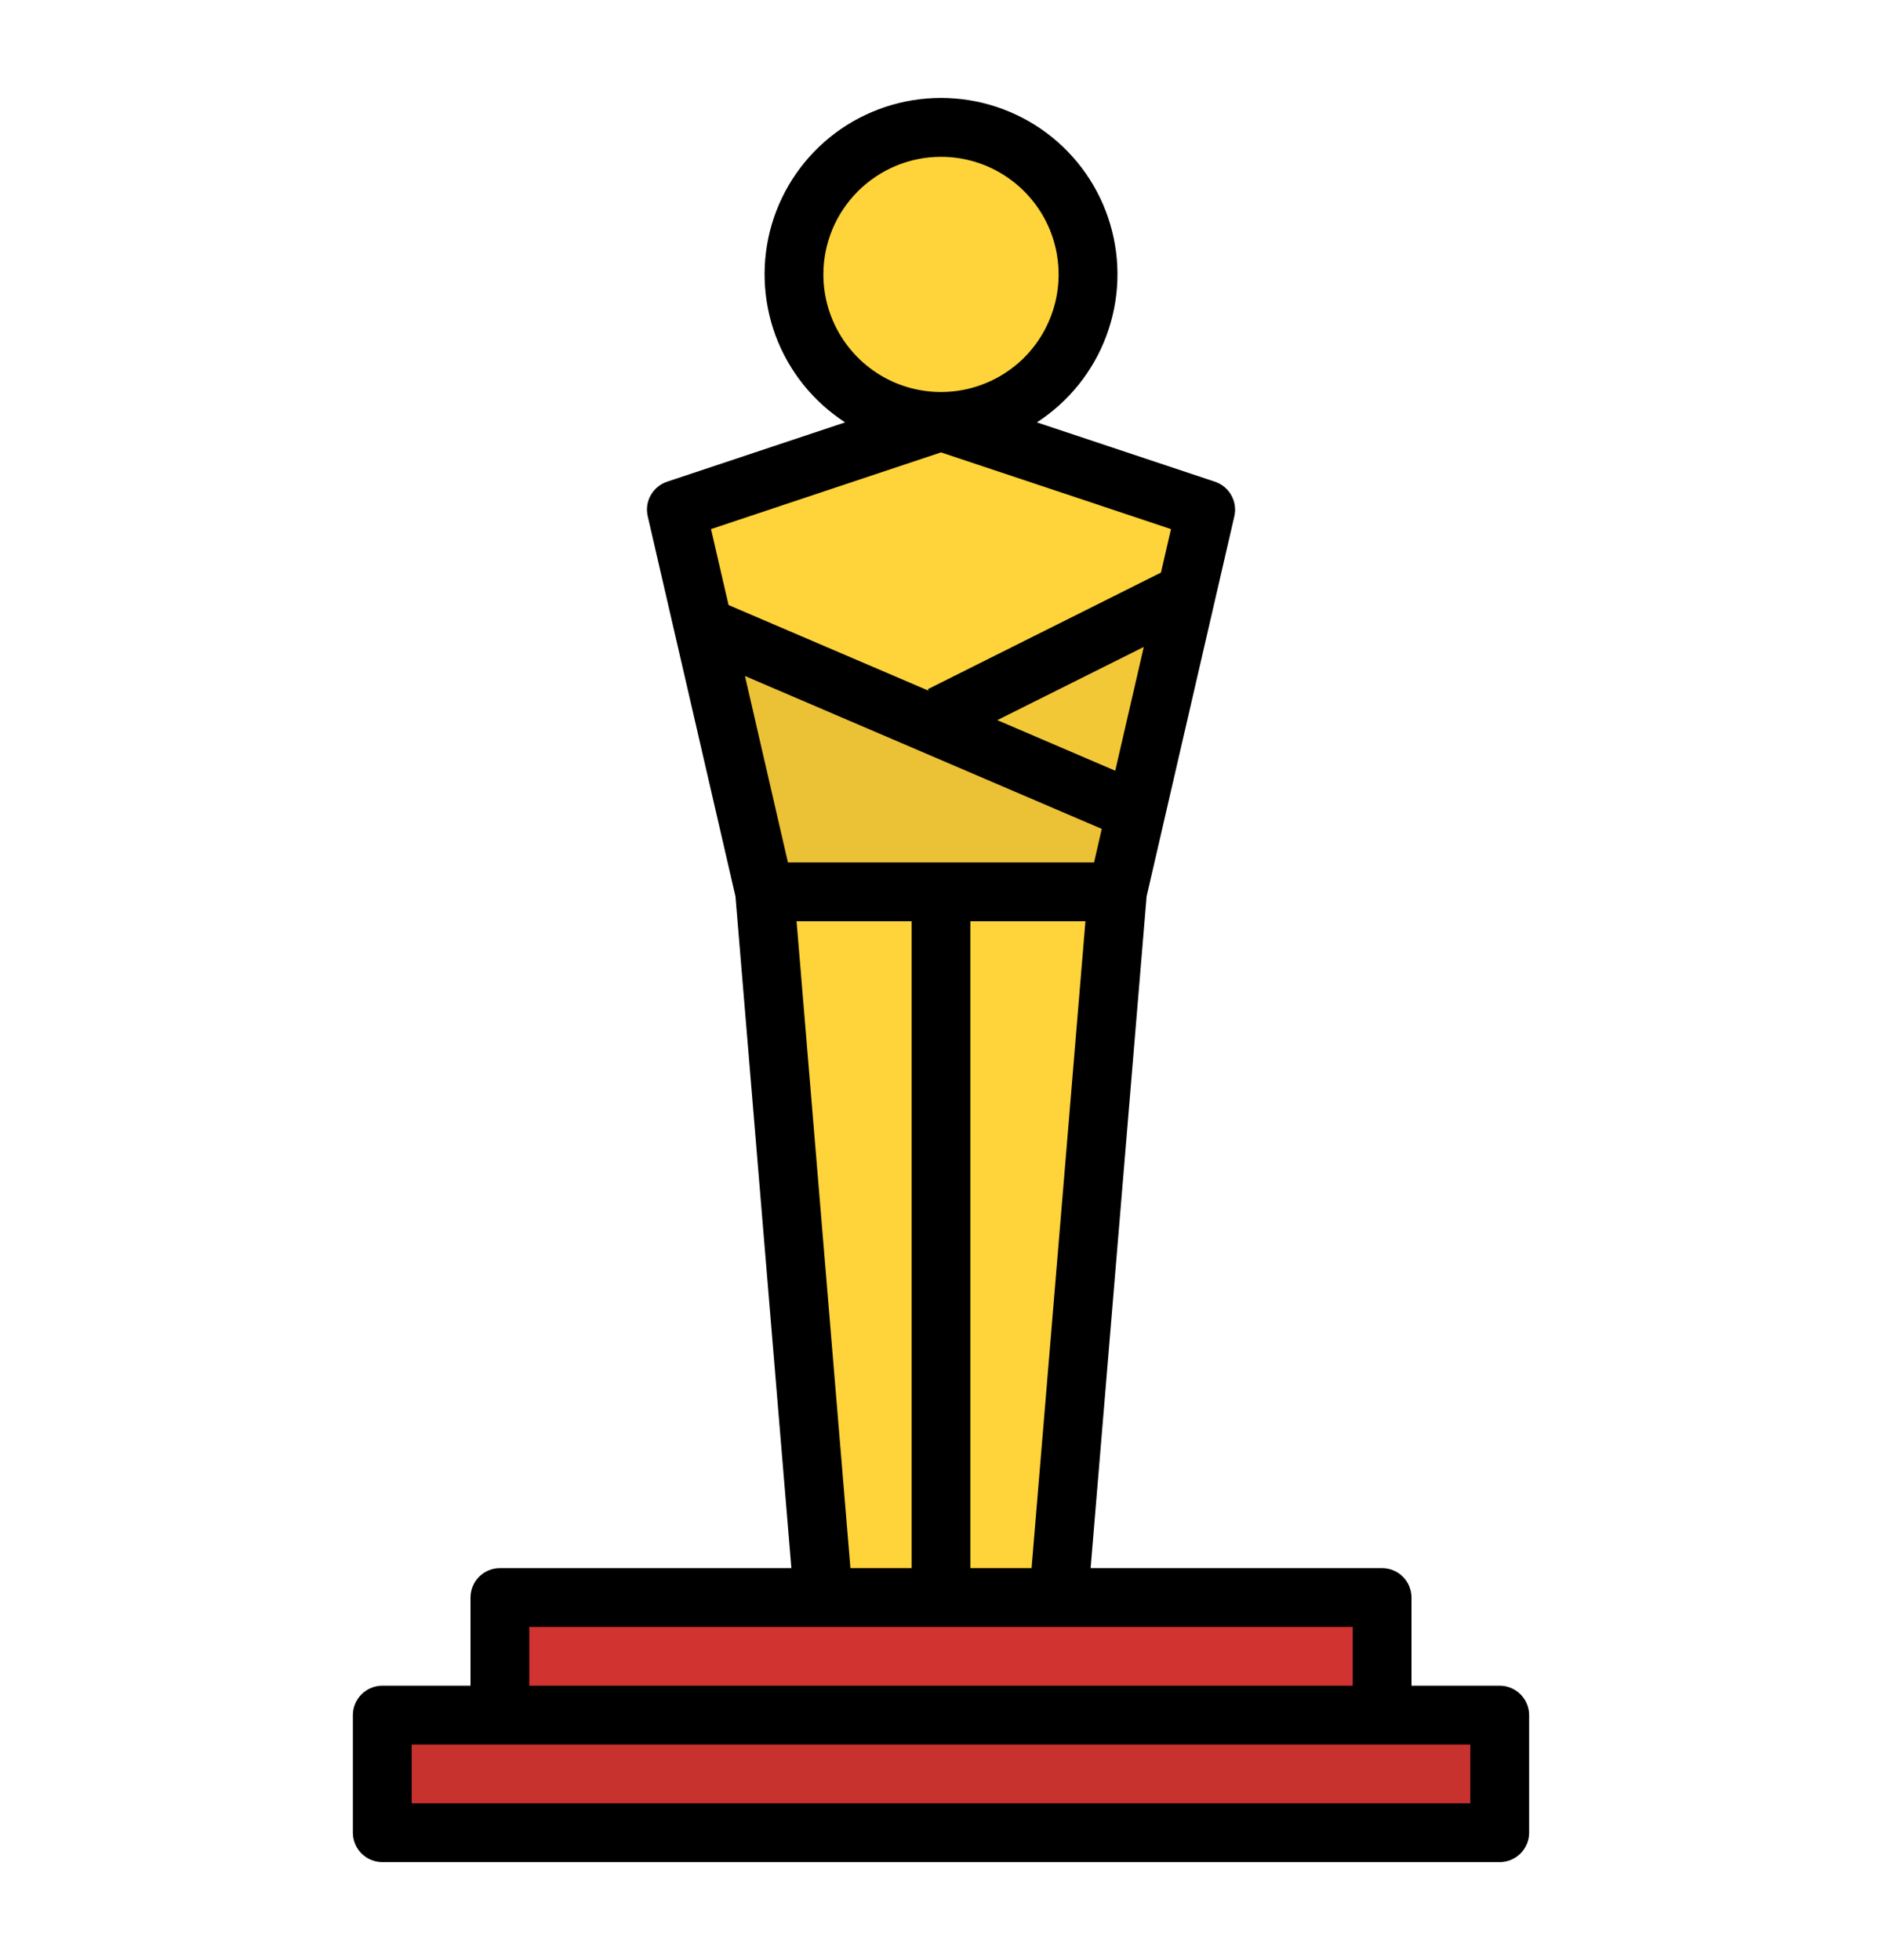 <svg xmlns="http://www.w3.org/2000/svg" width="24" height="25" viewBox="0 0 24 25" fill="none"><path d="M12 5.375C13.036 5.375 13.875 4.536 13.875 3.5C13.875 2.464 13.036 1.625 12 1.625C10.964 1.625 10.125 2.464 10.125 3.5C10.125 4.536 10.964 5.375 12 5.375Z" fill="#FFD33A"></path><path d="M12 5.375L8.625 6.5L9.75 11.375L10.5 20.375V21.875H13.5V20.375L14.25 11.375L15.375 6.5L12 5.375Z" fill="#FFD33A"></path><path d="M11.625 11.375H12.375V20.375H11.625V11.375ZM15.13 7.56L14.486 10.351L11.827 9.211L15.13 7.56Z" fill="#F2C837"></path><path d="M14.487 10.351L14.251 11.375H9.751L8.969 7.986L14.487 10.351Z" fill="#EBC136"></path><path d="M6.375 20.375H17.625V22.625H6.375V20.375Z" fill="#D13330"></path><path d="M4.875 21.875H19.125V23.375H4.875V21.875Z" fill="#C7312E"></path><path d="M6.375 20C6.276 20 6.18 20.04 6.11 20.11C6.04 20.18 6 20.276 6 20.375V21.5H4.875C4.776 21.5 4.68 21.54 4.61 21.61C4.54 21.68 4.5 21.776 4.5 21.875V23.375C4.5 23.474 4.54 23.57 4.61 23.64C4.68 23.71 4.776 23.75 4.875 23.75H19.125C19.224 23.75 19.32 23.71 19.39 23.64C19.46 23.57 19.5 23.474 19.5 23.375V21.875C19.5 21.776 19.46 21.68 19.39 21.61C19.32 21.54 19.224 21.5 19.125 21.5H18V20.375C18 20.276 17.96 20.18 17.89 20.11C17.82 20.04 17.724 20 17.625 20H13.908L14.622 11.433L15.741 6.584C15.762 6.493 15.748 6.398 15.702 6.317C15.657 6.235 15.582 6.174 15.494 6.144L13.223 5.387C13.63 5.123 13.942 4.735 14.11 4.28C14.279 3.824 14.296 3.327 14.158 2.861C14.021 2.395 13.736 1.987 13.347 1.696C12.958 1.406 12.486 1.249 12 1.249C11.515 1.249 11.042 1.406 10.653 1.696C10.264 1.987 9.98 2.395 9.842 2.861C9.705 3.327 9.722 3.824 9.89 4.28C10.059 4.735 10.37 5.123 10.777 5.387L8.506 6.144C8.418 6.174 8.344 6.235 8.298 6.317C8.252 6.398 8.239 6.493 8.26 6.584L9.379 11.433L10.092 20H6.375ZM18.75 23H5.25V22.25H18.75V23ZM17.25 21.5H6.75V20.75H17.25V21.5ZM12.375 20V11.75H13.842L13.155 20H12.375ZM10.048 11L9.5 8.622L14.05 10.572L13.952 11H10.048ZM14.222 9.83L12.718 9.185L14.586 8.251L14.222 9.83ZM12 2C12.297 2 12.587 2.088 12.833 2.253C13.08 2.418 13.272 2.652 13.386 2.926C13.499 3.2 13.529 3.502 13.471 3.793C13.413 4.084 13.27 4.351 13.061 4.561C12.851 4.77 12.584 4.913 12.293 4.971C12.002 5.029 11.7 4.999 11.426 4.886C11.152 4.772 10.918 4.58 10.753 4.333C10.588 4.087 10.5 3.797 10.5 3.5C10.5 3.102 10.659 2.721 10.94 2.44C11.221 2.159 11.602 2 12 2ZM12 5.77L14.933 6.748L14.805 7.303L11.832 8.79L11.843 8.81L9.291 7.717L9.067 6.748L12 5.77ZM10.158 11.75H11.625V20H10.845L10.158 11.75Z" fill="black"></path></svg>